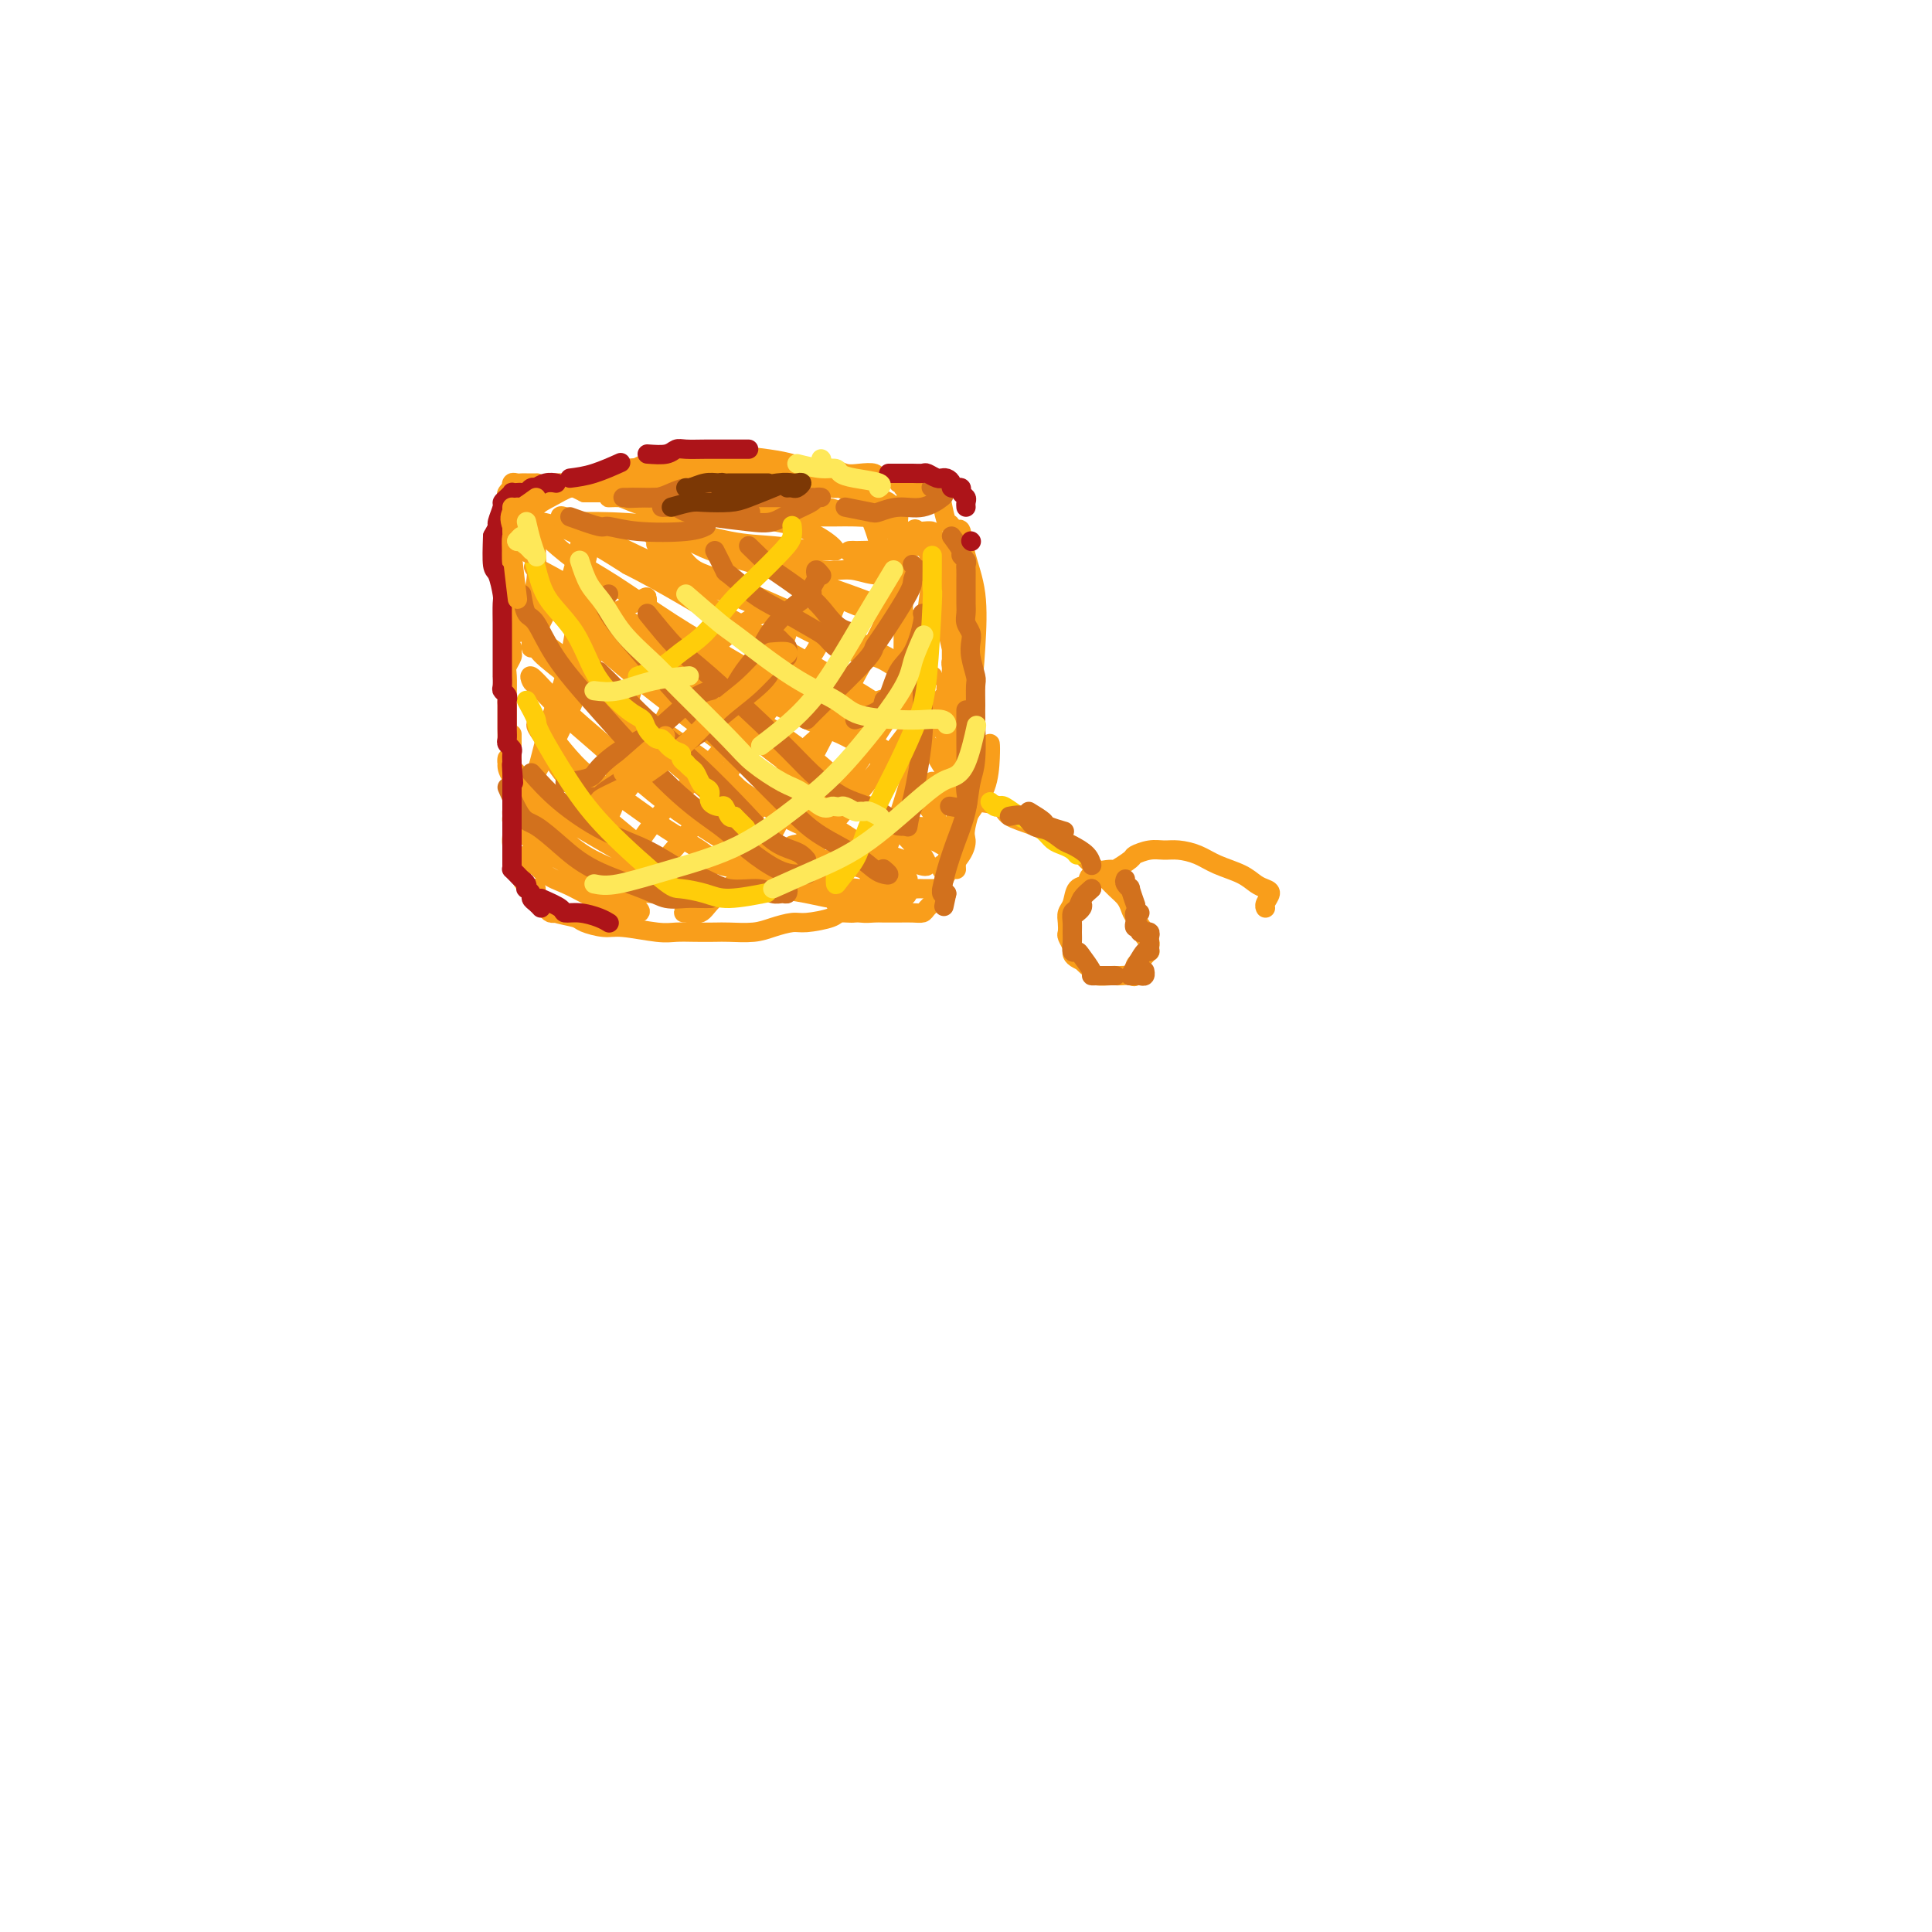 <svg viewBox='0 0 400 400' version='1.1' xmlns='http://www.w3.org/2000/svg' xmlns:xlink='http://www.w3.org/1999/xlink'><g fill='none' stroke='#F99E1B' stroke-width='4' stroke-linecap='round' stroke-linejoin='round'><path d='M106,115c0.001,0.774 0.001,1.548 0,2c-0.001,0.452 -0.004,0.582 0,1c0.004,0.418 0.015,1.124 0,2c-0.015,0.876 -0.057,1.922 0,3c0.057,1.078 0.212,2.187 0,3c-0.212,0.813 -0.790,1.331 -1,2c-0.210,0.669 -0.052,1.489 0,2c0.052,0.511 -0.000,0.715 0,1c0.000,0.285 0.054,0.653 0,1c-0.054,0.347 -0.214,0.674 0,1c0.214,0.326 0.804,0.652 1,1c0.196,0.348 0.000,0.720 0,1c-0.000,0.280 0.196,0.469 0,1c-0.196,0.531 -0.785,1.403 -1,2c-0.215,0.597 -0.058,0.917 0,2c0.058,1.083 0.015,2.928 0,4c-0.015,1.072 -0.004,1.370 0,2c0.004,0.630 0.001,1.593 0,3c-0.001,1.407 -0.000,3.259 0,4c0.000,0.741 0.000,0.370 0,0'/><path d='M106,152c0.000,1.085 0.000,2.169 0,3c-0.000,0.831 -0.000,1.408 0,2c0.000,0.592 0.000,1.198 0,2c-0.000,0.802 -0.001,1.798 0,3c0.001,1.202 0.003,2.610 0,4c-0.003,1.390 -0.011,2.763 0,4c0.011,1.237 0.040,2.337 0,3c-0.040,0.663 -0.148,0.890 0,2c0.148,1.110 0.551,3.105 1,4c0.449,0.895 0.943,0.691 1,1c0.057,0.309 -0.321,1.129 0,2c0.321,0.871 1.343,1.791 2,2c0.657,0.209 0.949,-0.294 1,0c0.051,0.294 -0.140,1.385 0,2c0.140,0.615 0.612,0.753 1,1c0.388,0.247 0.692,0.602 1,1c0.308,0.398 0.621,0.838 1,1c0.379,0.162 0.822,0.046 1,0c0.178,-0.046 0.089,-0.023 0,0'/><path d='M110,185c0.762,0.726 1.525,1.451 2,2c0.475,0.549 0.664,0.920 1,1c0.336,0.080 0.821,-0.132 1,0c0.179,0.132 0.053,0.609 1,1c0.947,0.391 2.967,0.697 4,1c1.033,0.303 1.080,0.603 2,1c0.920,0.397 2.713,0.891 4,1c1.287,0.109 2.067,-0.167 4,0c1.933,0.167 5.019,0.777 7,1c1.981,0.223 2.858,0.061 4,0c1.142,-0.061 2.548,-0.019 4,0c1.452,0.019 2.949,0.015 4,0c1.051,-0.015 1.658,-0.042 3,0c1.342,0.042 3.421,0.152 5,0c1.579,-0.152 2.659,-0.567 4,-1c1.341,-0.433 2.944,-0.886 4,-1c1.056,-0.114 1.566,0.110 3,0c1.434,-0.110 3.791,-0.554 5,-1c1.209,-0.446 1.268,-0.894 2,-1c0.732,-0.106 2.136,0.129 3,0c0.864,-0.129 1.187,-0.622 2,-1c0.813,-0.378 2.117,-0.640 3,-1c0.883,-0.360 1.347,-0.818 2,-1c0.653,-0.182 1.495,-0.087 2,0c0.505,0.087 0.671,0.167 1,0c0.329,-0.167 0.820,-0.581 1,-1c0.180,-0.419 0.048,-0.844 0,-1c-0.048,-0.156 -0.014,-0.045 0,0c0.014,0.045 0.007,0.022 0,0'/><path d='M104,118c0.002,-1.283 0.004,-2.566 0,-4c-0.004,-1.434 -0.015,-3.018 0,-4c0.015,-0.982 0.056,-1.362 0,-2c-0.056,-0.638 -0.207,-1.534 0,-2c0.207,-0.466 0.774,-0.502 1,-1c0.226,-0.498 0.112,-1.458 0,-2c-0.112,-0.542 -0.223,-0.667 0,-1c0.223,-0.333 0.781,-0.874 1,-1c0.219,-0.126 0.099,0.162 0,0c-0.099,-0.162 -0.177,-0.776 0,-1c0.177,-0.224 0.608,-0.060 1,0c0.392,0.060 0.744,0.016 1,0c0.256,-0.016 0.415,-0.004 1,0c0.585,0.004 1.596,0.001 2,0c0.404,-0.001 0.202,-0.001 0,0'/><path d='M137,101c-0.762,0.002 -1.525,0.003 -2,0c-0.475,-0.003 -0.663,-0.012 -1,0c-0.337,0.012 -0.824,0.044 -1,0c-0.176,-0.044 -0.040,-0.166 0,0c0.040,0.166 -0.014,0.618 0,1c0.014,0.382 0.097,0.694 0,1c-0.097,0.306 -0.373,0.608 0,1c0.373,0.392 1.394,0.876 2,1c0.606,0.124 0.798,-0.110 2,0c1.202,0.110 3.414,0.565 5,1c1.586,0.435 2.544,0.848 4,1c1.456,0.152 3.408,0.041 5,0c1.592,-0.041 2.823,-0.011 5,0c2.177,0.011 5.300,0.003 7,0c1.700,-0.003 1.978,-0.000 3,0c1.022,0.000 2.787,-0.003 4,0c1.213,0.003 1.872,0.010 3,0c1.128,-0.010 2.725,-0.039 4,0c1.275,0.039 2.229,0.146 3,0c0.771,-0.146 1.359,-0.546 2,-1c0.641,-0.454 1.333,-0.963 2,-1c0.667,-0.037 1.307,0.397 2,0c0.693,-0.397 1.440,-1.626 2,-2c0.560,-0.374 0.934,0.106 1,0c0.066,-0.106 -0.174,-0.798 0,-1c0.174,-0.202 0.764,0.085 1,0c0.236,-0.085 0.118,-0.543 0,-1'/><path d='M190,101c1.591,-0.863 0.570,-0.021 0,0c-0.570,0.021 -0.689,-0.778 -1,-1c-0.311,-0.222 -0.815,0.132 -1,0c-0.185,-0.132 -0.053,-0.752 0,-1c0.053,-0.248 0.026,-0.124 0,0'/><path d='M124,102c-0.339,0.000 -0.679,0.000 -1,0c-0.321,0.000 -0.625,0.000 -1,0c-0.375,0.000 -0.821,0.000 -1,0c-0.179,0.000 -0.089,0.000 0,0'/><path d='M132,103c0.327,-0.842 0.653,-1.683 1,-2c0.347,-0.317 0.714,-0.109 1,0c0.286,0.109 0.490,0.120 1,0c0.510,-0.120 1.325,-0.371 3,-1c1.675,-0.629 4.209,-1.636 6,-2c1.791,-0.364 2.839,-0.084 4,0c1.161,0.084 2.434,-0.027 4,0c1.566,0.027 3.426,0.193 5,0c1.574,-0.193 2.863,-0.746 4,-1c1.137,-0.254 2.122,-0.208 4,0c1.878,0.208 4.651,0.578 6,1c1.349,0.422 1.276,0.898 2,1c0.724,0.102 2.246,-0.168 3,0c0.754,0.168 0.742,0.776 1,1c0.258,0.224 0.788,0.064 1,0c0.212,-0.064 0.106,-0.032 0,0'/><path d='M131,101c-1.600,-0.000 -3.199,-0.000 -4,0c-0.801,0.000 -0.803,0.001 -1,0c-0.197,-0.001 -0.589,-0.003 -1,0c-0.411,0.003 -0.840,0.009 -1,0c-0.160,-0.009 -0.051,-0.035 0,0c0.051,0.035 0.043,0.131 0,0c-0.043,-0.131 -0.120,-0.487 1,-1c1.120,-0.513 3.436,-1.182 5,-2c1.564,-0.818 2.375,-1.785 4,-2c1.625,-0.215 4.066,0.323 6,0c1.934,-0.323 3.363,-1.508 5,-2c1.637,-0.492 3.481,-0.290 6,0c2.519,0.290 5.714,0.670 8,1c2.286,0.330 3.665,0.611 5,1c1.335,0.389 2.628,0.888 4,1c1.372,0.112 2.825,-0.162 4,0c1.175,0.162 2.072,0.762 3,1c0.928,0.238 1.889,0.115 3,0c1.111,-0.115 2.374,-0.223 3,0c0.626,0.223 0.617,0.777 1,1c0.383,0.223 1.160,0.116 2,0c0.840,-0.116 1.745,-0.241 2,0c0.255,0.241 -0.138,0.849 0,1c0.138,0.151 0.808,-0.156 1,0c0.192,0.156 -0.093,0.774 0,1c0.093,0.226 0.563,0.061 1,0c0.437,-0.061 0.839,-0.017 1,0c0.161,0.017 0.080,0.009 0,0'/><path d='M195,104c0.340,1.706 0.679,3.411 1,4c0.321,0.589 0.622,0.060 1,1c0.378,0.940 0.833,3.349 1,5c0.167,1.651 0.046,2.544 0,4c-0.046,1.456 -0.016,3.475 0,5c0.016,1.525 0.018,2.555 0,4c-0.018,1.445 -0.057,3.305 0,5c0.057,1.695 0.212,3.225 0,4c-0.212,0.775 -0.789,0.795 -1,1c-0.211,0.205 -0.057,0.594 0,1c0.057,0.406 0.016,0.830 0,1c-0.016,0.170 -0.008,0.085 0,0'/><path d='M196,113c1.155,2.294 2.309,4.588 3,6c0.691,1.412 0.917,1.941 1,4c0.083,2.059 0.022,5.649 0,8c-0.022,2.351 -0.006,3.465 0,5c0.006,1.535 0.002,3.491 0,5c-0.002,1.509 -0.001,2.572 0,4c0.001,1.428 0.001,3.222 0,5c-0.001,1.778 -0.004,3.541 0,5c0.004,1.459 0.016,2.614 0,4c-0.016,1.386 -0.061,3.001 0,4c0.061,0.999 0.226,1.381 0,2c-0.226,0.619 -0.844,1.474 -1,2c-0.156,0.526 0.151,0.722 0,1c-0.151,0.278 -0.758,0.637 -1,1c-0.242,0.363 -0.117,0.728 0,1c0.117,0.272 0.228,0.450 0,1c-0.228,0.550 -0.793,1.471 -1,2c-0.207,0.529 -0.055,0.667 0,1c0.055,0.333 0.015,0.862 0,1c-0.015,0.138 -0.004,-0.116 0,0c0.004,0.116 0.002,0.602 0,1c-0.002,0.398 -0.003,0.709 0,1c0.003,0.291 0.011,0.563 0,1c-0.011,0.437 -0.041,1.041 0,1c0.041,-0.041 0.155,-0.726 0,-1c-0.155,-0.274 -0.577,-0.137 -1,0'/><path d='M196,178c-0.845,2.486 -0.959,1.203 -1,1c-0.041,-0.203 -0.011,0.676 0,1c0.011,0.324 0.003,0.093 0,0c-0.003,-0.093 -0.002,-0.046 0,0'/><path d='M202,166c2.014,0.244 4.028,0.489 5,1c0.972,0.511 0.902,1.290 2,2c1.098,0.710 3.364,1.351 5,2c1.636,0.649 2.640,1.304 4,2c1.360,0.696 3.075,1.432 4,2c0.925,0.568 1.060,0.967 2,2c0.940,1.033 2.684,2.698 4,4c1.316,1.302 2.203,2.240 3,3c0.797,0.760 1.505,1.341 2,2c0.495,0.659 0.777,1.395 1,2c0.223,0.605 0.385,1.079 1,2c0.615,0.921 1.681,2.289 2,3c0.319,0.711 -0.110,0.764 0,1c0.110,0.236 0.758,0.655 1,1c0.242,0.345 0.076,0.618 0,1c-0.076,0.382 -0.063,0.875 0,1c0.063,0.125 0.175,-0.117 0,0c-0.175,0.117 -0.637,0.592 -1,1c-0.363,0.408 -0.626,0.750 -1,1c-0.374,0.250 -0.860,0.407 -1,1c-0.140,0.593 0.067,1.623 0,2c-0.067,0.377 -0.407,0.102 -1,0c-0.593,-0.102 -1.440,-0.030 -2,0c-0.560,0.030 -0.832,0.019 -1,0c-0.168,-0.019 -0.230,-0.047 -1,0c-0.770,0.047 -2.248,0.167 -3,0c-0.752,-0.167 -0.779,-0.622 -1,-1c-0.221,-0.378 -0.634,-0.679 -1,-1c-0.366,-0.321 -0.683,-0.660 -1,-1'/><path d='M224,199c-2.171,-0.886 -2.098,-1.602 -2,-2c0.098,-0.398 0.222,-0.477 0,-1c-0.222,-0.523 -0.788,-1.490 -1,-2c-0.212,-0.510 -0.069,-0.564 0,-1c0.069,-0.436 0.065,-1.253 0,-2c-0.065,-0.747 -0.189,-1.422 0,-2c0.189,-0.578 0.693,-1.059 1,-2c0.307,-0.941 0.419,-2.341 1,-3c0.581,-0.659 1.631,-0.576 2,-1c0.369,-0.424 0.058,-1.356 1,-2c0.942,-0.644 3.137,-0.999 4,-1c0.863,-0.001 0.394,0.354 1,0c0.606,-0.354 2.286,-1.416 3,-2c0.714,-0.584 0.463,-0.690 1,-1c0.537,-0.310 1.864,-0.823 3,-1c1.136,-0.177 2.082,-0.017 3,0c0.918,0.017 1.807,-0.108 3,0c1.193,0.108 2.690,0.449 4,1c1.310,0.551 2.433,1.313 4,2c1.567,0.687 3.579,1.301 5,2c1.421,0.699 2.251,1.483 3,2c0.749,0.517 1.416,0.766 2,1c0.584,0.234 1.084,0.455 1,1c-0.084,0.545 -0.753,1.416 -1,2c-0.247,0.584 -0.070,0.881 0,1c0.070,0.119 0.035,0.059 0,0'/><path d='M109,177c1.331,1.510 2.661,3.020 4,4c1.339,0.980 2.685,1.430 4,2c1.315,0.570 2.599,1.260 4,2c1.401,0.740 2.917,1.529 4,2c1.083,0.471 1.731,0.622 3,1c1.269,0.378 3.157,0.982 4,1c0.843,0.018 0.639,-0.550 0,-1c-0.639,-0.450 -1.715,-0.782 -2,-1c-0.285,-0.218 0.219,-0.324 -1,-1c-1.219,-0.676 -4.161,-1.924 -6,-3c-1.839,-1.076 -2.576,-1.980 -4,-3c-1.424,-1.020 -3.534,-2.157 -5,-3c-1.466,-0.843 -2.288,-1.391 -3,-2c-0.712,-0.609 -1.316,-1.278 -2,-2c-0.684,-0.722 -1.450,-1.497 -2,-2c-0.550,-0.503 -0.885,-0.733 -1,-1c-0.115,-0.267 -0.009,-0.570 0,-1c0.009,-0.430 -0.078,-0.986 0,-1c0.078,-0.014 0.319,0.512 1,1c0.681,0.488 1.800,0.936 3,2c1.200,1.064 2.481,2.744 4,4c1.519,1.256 3.276,2.089 5,3c1.724,0.911 3.415,1.899 5,3c1.585,1.101 3.064,2.316 5,3c1.936,0.684 4.329,0.838 6,1c1.671,0.162 2.620,0.332 2,0c-0.620,-0.332 -2.810,-1.166 -5,-2'/><path d='M132,183c-1.318,-0.873 -3.113,-2.054 -5,-3c-1.887,-0.946 -3.865,-1.657 -6,-3c-2.135,-1.343 -4.428,-3.317 -6,-5c-1.572,-1.683 -2.422,-3.075 -4,-5c-1.578,-1.925 -3.885,-4.385 -5,-6c-1.115,-1.615 -1.037,-2.387 -1,-3c0.037,-0.613 0.035,-1.067 0,-1c-0.035,0.067 -0.103,0.653 0,1c0.103,0.347 0.377,0.453 1,1c0.623,0.547 1.595,1.535 3,3c1.405,1.465 3.243,3.405 5,5c1.757,1.595 3.432,2.843 7,5c3.568,2.157 9.028,5.224 12,7c2.972,1.776 3.456,2.262 5,3c1.544,0.738 4.147,1.730 6,2c1.853,0.270 2.954,-0.180 4,0c1.046,0.180 2.037,0.990 2,1c-0.037,0.010 -1.101,-0.780 -2,-1c-0.899,-0.220 -1.633,0.129 -2,0c-0.367,-0.129 -0.368,-0.737 -1,-1c-0.632,-0.263 -1.895,-0.181 -6,-3c-4.105,-2.819 -11.054,-8.540 -15,-12c-3.946,-3.460 -4.891,-4.658 -6,-6c-1.109,-1.342 -2.383,-2.826 -3,-4c-0.617,-1.174 -0.578,-2.036 -1,-3c-0.422,-0.964 -1.306,-2.029 -2,-3c-0.694,-0.971 -1.198,-1.849 -1,-2c0.198,-0.151 1.099,0.424 2,1'/><path d='M113,151c-0.697,-1.313 3.062,3.904 6,7c2.938,3.096 5.056,4.071 8,6c2.944,1.929 6.715,4.811 10,7c3.285,2.189 6.083,3.684 8,5c1.917,1.316 2.952,2.454 4,3c1.048,0.546 2.108,0.500 4,1c1.892,0.500 4.616,1.546 6,2c1.384,0.454 1.426,0.315 1,0c-0.426,-0.315 -1.322,-0.806 -2,-1c-0.678,-0.194 -1.140,-0.092 -2,-1c-0.860,-0.908 -2.120,-2.826 -5,-5c-2.880,-2.174 -7.381,-4.604 -12,-8c-4.619,-3.396 -9.356,-7.760 -13,-11c-3.644,-3.240 -6.194,-5.358 -8,-7c-1.806,-1.642 -2.867,-2.810 -4,-4c-1.133,-1.190 -2.336,-2.404 -3,-3c-0.664,-0.596 -0.787,-0.575 -1,-1c-0.213,-0.425 -0.515,-1.295 0,-1c0.515,0.295 1.849,1.756 3,3c1.151,1.244 2.121,2.269 4,4c1.879,1.731 4.666,4.166 8,7c3.334,2.834 7.213,6.067 12,10c4.787,3.933 10.482,8.565 14,11c3.518,2.435 4.859,2.673 6,3c1.141,0.327 2.082,0.742 3,1c0.918,0.258 1.813,0.358 2,0c0.187,-0.358 -0.334,-1.173 -1,-2c-0.666,-0.827 -1.476,-1.665 -3,-3c-1.524,-1.335 -3.762,-3.168 -6,-5'/><path d='M152,169c-2.926,-3.083 -6.240,-5.790 -10,-9c-3.760,-3.210 -7.967,-6.922 -13,-11c-5.033,-4.078 -10.893,-8.521 -14,-11c-3.107,-2.479 -3.461,-2.992 -4,-4c-0.539,-1.008 -1.264,-2.510 -2,-3c-0.736,-0.490 -1.482,0.032 -2,0c-0.518,-0.032 -0.806,-0.618 -1,-1c-0.194,-0.382 -0.292,-0.560 1,0c1.292,0.560 3.975,1.856 7,4c3.025,2.144 6.394,5.135 13,10c6.606,4.865 16.450,11.605 21,15c4.550,3.395 3.807,3.445 6,5c2.193,1.555 7.323,4.616 10,6c2.677,1.384 2.902,1.093 4,1c1.098,-0.093 3.071,0.014 4,0c0.929,-0.014 0.814,-0.148 1,0c0.186,0.148 0.672,0.577 0,0c-0.672,-0.577 -2.502,-2.161 -5,-4c-2.498,-1.839 -5.663,-3.932 -10,-7c-4.337,-3.068 -9.847,-7.112 -15,-11c-5.153,-3.888 -9.948,-7.621 -14,-11c-4.052,-3.379 -7.362,-6.405 -9,-8c-1.638,-1.595 -1.605,-1.757 -2,-2c-0.395,-0.243 -1.219,-0.565 -2,-1c-0.781,-0.435 -1.519,-0.984 -1,-1c0.519,-0.016 2.294,0.501 3,1c0.706,0.499 0.341,0.982 3,3c2.659,2.018 8.342,5.572 14,9c5.658,3.428 11.293,6.731 16,10c4.707,3.269 8.488,6.506 12,9c3.512,2.494 6.756,4.247 10,6'/><path d='M173,164c9.750,6.264 5.123,2.924 4,2c-1.123,-0.924 1.256,0.568 2,1c0.744,0.432 -0.147,-0.195 -1,-1c-0.853,-0.805 -1.669,-1.789 -4,-4c-2.331,-2.211 -6.178,-5.649 -11,-9c-4.822,-3.351 -10.621,-6.615 -16,-10c-5.379,-3.385 -10.339,-6.891 -15,-10c-4.661,-3.109 -9.021,-5.820 -12,-8c-2.979,-2.180 -4.575,-3.829 -6,-5c-1.425,-1.171 -2.677,-1.863 -3,-2c-0.323,-0.137 0.285,0.282 0,0c-0.285,-0.282 -1.461,-1.265 1,0c2.461,1.265 8.561,4.777 14,8c5.439,3.223 10.217,6.156 15,9c4.783,2.844 9.572,5.599 14,8c4.428,2.401 8.497,4.449 12,6c3.503,1.551 6.440,2.606 9,4c2.560,1.394 4.741,3.126 6,4c1.259,0.874 1.595,0.890 2,1c0.405,0.110 0.880,0.315 1,0c0.120,-0.315 -0.114,-1.151 -1,-2c-0.886,-0.849 -2.422,-1.712 -8,-5c-5.578,-3.288 -15.196,-8.999 -22,-13c-6.804,-4.001 -10.792,-6.290 -15,-9c-4.208,-2.710 -8.635,-5.841 -12,-8c-3.365,-2.159 -5.669,-3.347 -8,-5c-2.331,-1.653 -4.688,-3.772 -6,-5c-1.312,-1.228 -1.578,-1.566 -2,-2c-0.422,-0.434 -0.998,-0.963 0,-1c0.998,-0.037 3.571,0.418 7,2c3.429,1.582 7.715,4.291 12,7'/><path d='M130,117c7.052,3.557 15.182,8.449 21,12c5.818,3.551 9.325,5.762 13,8c3.675,2.238 7.519,4.505 10,6c2.481,1.495 3.600,2.219 5,3c1.400,0.781 3.081,1.619 4,2c0.919,0.381 1.078,0.305 1,0c-0.078,-0.305 -0.391,-0.839 -2,-2c-1.609,-1.161 -4.514,-2.949 -8,-5c-3.486,-2.051 -7.552,-4.365 -14,-8c-6.448,-3.635 -15.277,-8.589 -21,-12c-5.723,-3.411 -8.339,-5.278 -11,-7c-2.661,-1.722 -5.368,-3.299 -7,-4c-1.632,-0.701 -2.188,-0.525 -3,-1c-0.812,-0.475 -1.878,-1.601 -2,-2c-0.122,-0.399 0.700,-0.070 1,0c0.300,0.070 0.077,-0.118 2,1c1.923,1.118 5.991,3.542 11,6c5.009,2.458 10.958,4.951 16,7c5.042,2.049 9.176,3.653 14,6c4.824,2.347 10.338,5.438 14,7c3.662,1.562 5.472,1.595 7,2c1.528,0.405 2.772,1.180 4,2c1.228,0.820 2.439,1.683 4,2c1.561,0.317 3.472,0.087 4,0c0.528,-0.087 -0.328,-0.029 -1,0c-0.672,0.029 -1.159,0.031 -3,-1c-1.841,-1.031 -5.035,-3.094 -11,-6c-5.965,-2.906 -14.702,-6.655 -20,-9c-5.298,-2.345 -7.157,-3.285 -9,-4c-1.843,-0.715 -3.669,-1.204 -5,-2c-1.331,-0.796 -2.165,-1.898 -3,-3'/><path d='M141,115c-8.708,-4.078 -4.478,-1.772 -4,-2c0.478,-0.228 -2.798,-2.991 -4,-4c-1.202,-1.009 -0.332,-0.265 0,0c0.332,0.265 0.126,0.049 1,0c0.874,-0.049 2.828,0.067 5,1c2.172,0.933 4.562,2.683 8,4c3.438,1.317 7.924,2.202 13,4c5.076,1.798 10.743,4.511 14,6c3.257,1.489 4.104,1.755 5,2c0.896,0.245 1.841,0.470 4,1c2.159,0.530 5.532,1.363 7,2c1.468,0.637 1.032,1.076 1,1c-0.032,-0.076 0.339,-0.667 0,-1c-0.339,-0.333 -1.389,-0.409 -3,-1c-1.611,-0.591 -3.784,-1.699 -7,-3c-3.216,-1.301 -7.477,-2.797 -11,-4c-3.523,-1.203 -6.309,-2.112 -8,-3c-1.691,-0.888 -2.289,-1.753 -3,-2c-0.711,-0.247 -1.536,0.124 -2,0c-0.464,-0.124 -0.568,-0.742 0,-1c0.568,-0.258 1.808,-0.156 3,0c1.192,0.156 2.334,0.367 4,1c1.666,0.633 3.854,1.687 6,2c2.146,0.313 4.249,-0.117 6,0c1.751,0.117 3.149,0.779 5,1c1.851,0.221 4.154,-0.000 5,0c0.846,0.000 0.235,0.221 0,0c-0.235,-0.221 -0.094,-0.884 0,-1c0.094,-0.116 0.141,0.315 -1,0c-1.141,-0.315 -3.469,-1.376 -5,-2c-1.531,-0.624 -2.266,-0.812 -3,-1'/><path d='M177,115c-1.675,-0.845 -1.361,-0.957 -1,-1c0.361,-0.043 0.771,-0.015 1,0c0.229,0.015 0.277,0.018 1,0c0.723,-0.018 2.120,-0.056 3,0c0.880,0.056 1.241,0.207 2,0c0.759,-0.207 1.914,-0.773 3,-1c1.086,-0.227 2.103,-0.116 3,0c0.897,0.116 1.674,0.238 2,0c0.326,-0.238 0.202,-0.834 0,-1c-0.202,-0.166 -0.481,0.099 -1,0c-0.519,-0.099 -1.279,-0.562 -2,-1c-0.721,-0.438 -1.403,-0.849 -2,-1c-0.597,-0.151 -1.109,-0.040 -1,0c0.109,0.040 0.840,0.011 1,0c0.160,-0.011 -0.251,-0.004 0,0c0.251,0.004 1.163,0.004 2,0c0.837,-0.004 1.597,-0.013 2,0c0.403,0.013 0.448,0.049 1,0c0.552,-0.049 1.612,-0.182 2,0c0.388,0.182 0.105,0.679 0,1c-0.105,0.321 -0.032,0.466 0,1c0.032,0.534 0.022,1.458 0,2c-0.022,0.542 -0.058,0.702 0,1c0.058,0.298 0.208,0.734 0,3c-0.208,2.266 -0.774,6.362 -1,8c-0.226,1.638 -0.113,0.819 0,0'/><path d='M151,175c1.384,1.632 2.768,3.264 4,4c1.232,0.736 2.312,0.575 4,1c1.688,0.425 3.984,1.435 6,2c2.016,0.565 3.751,0.684 6,1c2.249,0.316 5.011,0.828 7,1c1.989,0.172 3.205,0.004 4,0c0.795,-0.004 1.169,0.156 1,0c-0.169,-0.156 -0.880,-0.630 -1,-1c-0.120,-0.370 0.352,-0.638 0,-1c-0.352,-0.362 -1.529,-0.818 -2,-1c-0.471,-0.182 -0.235,-0.091 0,0'/><path d='M164,175c0.655,-0.208 1.310,-0.416 2,0c0.690,0.416 1.416,1.456 2,2c0.584,0.544 1.028,0.592 3,1c1.972,0.408 5.473,1.178 8,2c2.527,0.822 4.081,1.697 5,2c0.919,0.303 1.202,0.034 2,0c0.798,-0.034 2.112,0.168 2,0c-0.112,-0.168 -1.649,-0.707 -2,-1c-0.351,-0.293 0.484,-0.341 0,-1c-0.484,-0.659 -2.287,-1.929 -4,-3c-1.713,-1.071 -3.335,-1.944 -5,-3c-1.665,-1.056 -3.373,-2.296 -5,-3c-1.627,-0.704 -3.171,-0.872 -4,-1c-0.829,-0.128 -0.941,-0.214 -1,0c-0.059,0.214 -0.066,0.730 1,1c1.066,0.270 3.205,0.295 5,1c1.795,0.705 3.248,2.090 5,3c1.752,0.910 3.804,1.344 6,2c2.196,0.656 4.537,1.534 6,2c1.463,0.466 2.048,0.520 2,0c-0.048,-0.520 -0.728,-1.615 -1,-2c-0.272,-0.385 -0.135,-0.062 -1,-1c-0.865,-0.938 -2.733,-3.137 -5,-5c-2.267,-1.863 -4.933,-3.389 -6,-4c-1.067,-0.611 -0.533,-0.305 0,0'/><path d='M169,161c1.830,1.045 3.660,2.090 5,3c1.340,0.910 2.190,1.683 3,2c0.810,0.317 1.579,0.176 3,1c1.421,0.824 3.495,2.611 6,4c2.505,1.389 5.441,2.378 7,3c1.559,0.622 1.741,0.877 2,1c0.259,0.123 0.595,0.116 1,0c0.405,-0.116 0.878,-0.339 0,-2c-0.878,-1.661 -3.108,-4.760 -4,-6c-0.892,-1.240 -0.446,-0.620 0,0'/><path d='M174,150c2.422,1.024 4.844,2.047 6,3c1.156,0.953 1.046,1.835 2,3c0.954,1.165 2.973,2.615 5,4c2.027,1.385 4.063,2.707 6,4c1.937,1.293 3.775,2.557 5,3c1.225,0.443 1.838,0.065 2,0c0.162,-0.065 -0.125,0.181 0,0c0.125,-0.181 0.662,-0.791 0,-2c-0.662,-1.209 -2.524,-3.018 -4,-5c-1.476,-1.982 -2.564,-4.138 -3,-5c-0.436,-0.862 -0.218,-0.431 0,0'/><path d='M188,145c2.340,1.260 4.679,2.520 6,4c1.321,1.480 1.622,3.180 2,4c0.378,0.820 0.833,0.759 1,1c0.167,0.241 0.048,0.783 0,1c-0.048,0.217 -0.024,0.108 0,0'/><path d='M187,120c-1.170,2.202 -2.340,4.405 -3,6c-0.660,1.595 -0.810,2.583 -2,5c-1.190,2.417 -3.420,6.263 -7,13c-3.580,6.737 -8.511,16.365 -12,23c-3.489,6.635 -5.536,10.276 -8,13c-2.464,2.724 -5.346,4.530 -7,6c-1.654,1.470 -2.081,2.605 -3,3c-0.919,0.395 -2.332,0.050 -3,0c-0.668,-0.050 -0.592,0.193 0,-1c0.592,-1.193 1.700,-3.824 4,-7c2.300,-3.176 5.792,-6.899 9,-11c3.208,-4.101 6.133,-8.581 9,-12c2.867,-3.419 5.675,-5.779 9,-8c3.325,-2.221 7.165,-4.305 9,-5c1.835,-0.695 1.663,-0.003 2,0c0.337,0.003 1.183,-0.685 2,-1c0.817,-0.315 1.604,-0.259 2,0c0.396,0.259 0.401,0.721 0,1c-0.401,0.279 -1.206,0.374 -2,1c-0.794,0.626 -1.575,1.783 -3,4c-1.425,2.217 -3.494,5.495 -6,9c-2.506,3.505 -5.447,7.236 -8,11c-2.553,3.764 -4.716,7.561 -6,10c-1.284,2.439 -1.689,3.520 -2,4c-0.311,0.480 -0.527,0.359 0,0c0.527,-0.359 1.796,-0.957 2,-1c0.204,-0.043 -0.658,0.469 2,-3c2.658,-3.469 8.836,-10.920 13,-16c4.164,-5.080 6.313,-7.791 8,-10c1.687,-2.209 2.910,-3.917 4,-5c1.090,-1.083 2.045,-1.542 3,-2'/><path d='M193,147c5.553,-6.573 3.435,-4.506 3,-4c-0.435,0.506 0.814,-0.548 1,-1c0.186,-0.452 -0.691,-0.302 -1,0c-0.309,0.302 -0.050,0.754 0,1c0.050,0.246 -0.109,0.284 -1,2c-0.891,1.716 -2.515,5.109 -4,9c-1.485,3.891 -2.832,8.280 -4,12c-1.168,3.720 -2.159,6.773 -3,9c-0.841,2.227 -1.534,3.630 -2,5c-0.466,1.370 -0.706,2.709 0,3c0.706,0.291 2.357,-0.464 4,-2c1.643,-1.536 3.277,-3.853 5,-7c1.723,-3.147 3.534,-7.124 5,-10c1.466,-2.876 2.588,-4.651 4,-6c1.412,-1.349 3.115,-2.272 4,-3c0.885,-0.728 0.953,-1.259 1,-1c0.047,0.259 0.074,1.309 0,3c-0.074,1.691 -0.249,4.022 -1,6c-0.751,1.978 -2.078,3.602 -3,5c-0.922,1.398 -1.441,2.569 -4,3c-2.559,0.431 -7.160,0.123 -9,0c-1.840,-0.123 -0.920,-0.062 0,0'/><path d='M174,123c-0.578,1.428 -1.155,2.857 -2,5c-0.845,2.143 -1.957,5.001 -4,8c-2.043,2.999 -5.017,6.139 -8,10c-2.983,3.861 -5.977,8.441 -8,12c-2.023,3.559 -3.077,6.096 -6,10c-2.923,3.904 -7.716,9.175 -10,12c-2.284,2.825 -2.061,3.203 -3,4c-0.939,0.797 -3.041,2.013 -4,3c-0.959,0.987 -0.776,1.746 -1,2c-0.224,0.254 -0.856,0.004 -1,-1c-0.144,-1.004 0.198,-2.763 1,-5c0.802,-2.237 2.063,-4.952 4,-8c1.937,-3.048 4.551,-6.428 7,-9c2.449,-2.572 4.735,-4.337 8,-8c3.265,-3.663 7.511,-9.223 10,-13c2.489,-3.777 3.223,-5.770 4,-8c0.777,-2.230 1.598,-4.698 2,-6c0.402,-1.302 0.385,-1.439 0,-2c-0.385,-0.561 -1.137,-1.546 -2,-2c-0.863,-0.454 -1.839,-0.376 -3,0c-1.161,0.376 -2.509,1.050 -4,2c-1.491,0.950 -3.124,2.176 -5,4c-1.876,1.824 -3.994,4.245 -6,7c-2.006,2.755 -3.900,5.842 -6,10c-2.100,4.158 -4.407,9.387 -6,12c-1.593,2.613 -2.474,2.612 -3,3c-0.526,0.388 -0.698,1.166 -1,2c-0.302,0.834 -0.735,1.725 -1,2c-0.265,0.275 -0.361,-0.064 0,-2c0.361,-1.936 1.181,-5.468 2,-9'/><path d='M128,158c0.597,-3.957 1.088,-8.349 2,-12c0.912,-3.651 2.244,-6.559 3,-9c0.756,-2.441 0.936,-4.413 1,-6c0.064,-1.587 0.012,-2.789 0,-4c-0.012,-1.211 0.016,-2.433 0,-3c-0.016,-0.567 -0.076,-0.481 -1,0c-0.924,0.481 -2.714,1.358 -4,2c-1.286,0.642 -2.070,1.050 -4,5c-1.930,3.950 -5.006,11.441 -7,16c-1.994,4.559 -2.907,6.186 -4,8c-1.093,1.814 -2.366,3.816 -3,5c-0.634,1.184 -0.630,1.550 -1,2c-0.370,0.450 -1.113,0.985 -1,1c0.113,0.015 1.081,-0.488 2,-3c0.919,-2.512 1.788,-7.031 3,-11c1.212,-3.969 2.768,-7.387 4,-13c1.232,-5.613 2.142,-13.422 3,-18c0.858,-4.578 1.665,-5.926 2,-7c0.335,-1.074 0.199,-1.876 0,-2c-0.199,-0.124 -0.462,0.430 -1,1c-0.538,0.570 -1.352,1.157 -2,3c-0.648,1.843 -1.130,4.941 -2,7c-0.870,2.059 -2.128,3.080 -3,4c-0.872,0.920 -1.358,1.738 -2,3c-0.642,1.262 -1.441,2.968 -2,4c-0.559,1.032 -0.878,1.391 -1,2c-0.122,0.609 -0.046,1.470 0,1c0.046,-0.470 0.064,-2.270 0,-4c-0.064,-1.730 -0.210,-3.389 0,-5c0.210,-1.611 0.774,-3.175 1,-5c0.226,-1.825 0.113,-3.913 0,-6'/><path d='M111,114c0.202,-3.425 0.207,-1.989 0,-2c-0.207,-0.011 -0.627,-1.471 -1,-2c-0.373,-0.529 -0.700,-0.129 -1,0c-0.300,0.129 -0.572,-0.014 -1,0c-0.428,0.014 -1.011,0.184 -1,0c0.011,-0.184 0.615,-0.722 1,-1c0.385,-0.278 0.552,-0.295 1,-1c0.448,-0.705 1.178,-2.098 2,-3c0.822,-0.902 1.737,-1.314 3,-2c1.263,-0.686 2.875,-1.648 4,-2c1.125,-0.352 1.765,-0.095 2,0c0.235,0.095 0.067,0.027 0,0c-0.067,-0.027 -0.034,-0.014 0,0'/><path d='M115,100c1.825,-0.038 3.649,-0.077 5,0c1.351,0.077 2.228,0.268 4,1c1.772,0.732 4.439,2.005 7,3c2.561,0.995 5.018,1.713 6,2c0.982,0.287 0.491,0.144 0,0'/><path d='M121,102c-0.846,-0.413 -1.691,-0.827 -2,-1c-0.309,-0.173 -0.080,-0.106 1,0c1.080,0.106 3.011,0.249 4,0c0.989,-0.249 1.035,-0.891 2,-1c0.965,-0.109 2.848,0.314 6,0c3.152,-0.314 7.574,-1.366 10,-2c2.426,-0.634 2.856,-0.850 4,-1c1.144,-0.150 3.000,-0.233 5,0c2.000,0.233 4.143,0.781 5,1c0.857,0.219 0.429,0.110 0,0'/><path d='M111,102c1.454,-0.467 2.907,-0.934 4,-1c1.093,-0.066 1.825,0.269 3,0c1.175,-0.269 2.793,-1.141 5,-2c2.207,-0.859 5.004,-1.706 7,-2c1.996,-0.294 3.190,-0.037 5,0c1.810,0.037 4.236,-0.148 6,0c1.764,0.148 2.866,0.628 5,1c2.134,0.372 5.299,0.636 7,1c1.701,0.364 1.938,0.829 3,1c1.062,0.171 2.950,0.050 4,0c1.050,-0.050 1.264,-0.027 2,0c0.736,0.027 1.995,0.060 3,0c1.005,-0.060 1.758,-0.213 3,0c1.242,0.213 2.974,0.792 4,1c1.026,0.208 1.345,0.045 2,0c0.655,-0.045 1.646,0.029 2,0c0.354,-0.029 0.069,-0.161 1,0c0.931,0.161 3.076,0.615 4,1c0.924,0.385 0.626,0.702 1,1c0.374,0.298 1.421,0.576 2,1c0.579,0.424 0.691,0.995 1,1c0.309,0.005 0.815,-0.556 1,0c0.185,0.556 0.050,2.229 0,3c-0.050,0.771 -0.013,0.640 0,1c0.013,0.360 0.004,1.212 0,2c-0.004,0.788 -0.001,1.511 0,2c0.001,0.489 0.001,0.745 0,1'/><path d='M186,114c0.369,1.774 0.292,1.208 0,1c-0.292,-0.208 -0.798,-0.060 -1,0c-0.202,0.060 -0.101,0.030 0,0'/><path d='M146,109c-0.706,-0.002 -1.413,-0.004 -4,0c-2.587,0.004 -7.056,0.015 -11,0c-3.944,-0.015 -7.363,-0.057 -9,0c-1.637,0.057 -1.492,0.212 -2,0c-0.508,-0.212 -1.671,-0.792 -2,-1c-0.329,-0.208 0.175,-0.043 1,0c0.825,0.043 1.972,-0.037 5,0c3.028,0.037 7.938,0.192 13,1c5.062,0.808 10.275,2.270 14,3c3.725,0.730 5.962,0.727 9,1c3.038,0.273 6.878,0.823 9,1c2.122,0.177 2.527,-0.019 3,0c0.473,0.019 1.013,0.253 1,0c-0.013,-0.253 -0.578,-0.992 -2,-2c-1.422,-1.008 -3.700,-2.284 -6,-3c-2.300,-0.716 -4.620,-0.871 -10,-2c-5.380,-1.129 -13.819,-3.230 -18,-4c-4.181,-0.770 -4.103,-0.207 -5,0c-0.897,0.207 -2.770,0.058 -4,0c-1.230,-0.058 -1.818,-0.026 -2,0c-0.182,0.026 0.042,0.046 1,0c0.958,-0.046 2.651,-0.157 6,0c3.349,0.157 8.356,0.582 13,1c4.644,0.418 8.926,0.830 12,1c3.074,0.170 4.941,0.098 7,0c2.059,-0.098 4.312,-0.222 6,0c1.688,0.222 2.811,0.789 3,1c0.189,0.211 -0.558,0.067 -1,0c-0.442,-0.067 -0.581,-0.056 -2,0c-1.419,0.056 -4.120,0.159 -7,0c-2.880,-0.159 -5.940,-0.579 -9,-1'/><path d='M155,105c-4.087,-0.219 -4.803,-0.265 -6,-1c-1.197,-0.735 -2.874,-2.157 -4,-3c-1.126,-0.843 -1.701,-1.106 -2,-2c-0.299,-0.894 -0.320,-2.420 1,-3c1.320,-0.580 3.982,-0.215 7,0c3.018,0.215 6.391,0.279 10,1c3.609,0.721 7.453,2.099 10,3c2.547,0.901 3.797,1.326 5,2c1.203,0.674 2.360,1.596 4,3c1.640,1.404 3.764,3.291 5,4c1.236,0.709 1.586,0.239 1,0c-0.586,-0.239 -2.107,-0.249 -3,-1c-0.893,-0.751 -1.158,-2.245 -2,-3c-0.842,-0.755 -2.260,-0.772 -3,-1c-0.740,-0.228 -0.802,-0.667 -1,-1c-0.198,-0.333 -0.533,-0.560 0,0c0.533,0.560 1.933,1.907 3,4c1.067,2.093 1.800,4.932 3,9c1.200,4.068 2.868,9.364 4,14c1.132,4.636 1.729,8.612 2,12c0.271,3.388 0.216,6.188 0,7c-0.216,0.812 -0.595,-0.364 -1,-1c-0.405,-0.636 -0.838,-0.733 -1,-3c-0.162,-2.267 -0.054,-6.705 0,-11c0.054,-4.295 0.055,-8.446 0,-11c-0.055,-2.554 -0.167,-3.510 0,-5c0.167,-1.490 0.612,-3.513 1,-5c0.388,-1.487 0.720,-2.439 1,-3c0.280,-0.561 0.509,-0.732 1,0c0.491,0.732 1.246,2.366 2,4'/><path d='M192,114c1.248,3.739 2.866,11.087 4,16c1.134,4.913 1.782,7.391 2,10c0.218,2.609 0.006,5.348 0,7c-0.006,1.652 0.195,2.218 0,3c-0.195,0.782 -0.784,1.782 -1,1c-0.216,-0.782 -0.058,-3.346 0,-6c0.058,-2.654 0.015,-5.397 0,-9c-0.015,-3.603 -0.001,-8.064 0,-11c0.001,-2.936 -0.011,-4.345 0,-6c0.011,-1.655 0.043,-3.555 0,-5c-0.043,-1.445 -0.162,-2.436 0,-3c0.162,-0.564 0.604,-0.701 1,-1c0.396,-0.299 0.745,-0.761 1,0c0.255,0.761 0.418,2.743 1,5c0.582,2.257 1.585,4.788 2,8c0.415,3.212 0.241,7.106 0,11c-0.241,3.894 -0.551,7.789 -1,11c-0.449,3.211 -1.038,5.738 -2,8c-0.962,2.262 -2.296,4.259 -3,6c-0.704,1.741 -0.777,3.226 -1,4c-0.223,0.774 -0.596,0.836 -1,1c-0.404,0.164 -0.840,0.429 -1,0c-0.160,-0.429 -0.046,-1.551 0,-2c0.046,-0.449 0.023,-0.224 0,0'/><path d='M151,184c1.301,0.022 2.603,0.045 4,0c1.397,-0.045 2.890,-0.156 5,0c2.110,0.156 4.837,0.580 7,1c2.163,0.420 3.763,0.837 5,1c1.237,0.163 2.112,0.072 3,0c0.888,-0.072 1.790,-0.124 3,0c1.210,0.124 2.729,0.426 4,0c1.271,-0.426 2.295,-1.578 3,-2c0.705,-0.422 1.093,-0.113 2,0c0.907,0.113 2.334,0.030 3,0c0.666,-0.030 0.570,-0.008 1,0c0.430,0.008 1.385,0.002 2,0c0.615,-0.002 0.890,-0.001 1,0c0.110,0.001 0.055,0.000 0,0'/><path d='M173,186c0.004,0.445 0.007,0.890 0,1c-0.007,0.110 -0.025,-0.114 0,0c0.025,0.114 0.092,0.567 1,1c0.908,0.433 2.655,0.848 4,1c1.345,0.152 2.287,0.041 3,0c0.713,-0.041 1.198,-0.013 2,0c0.802,0.013 1.920,0.012 3,0c1.080,-0.012 2.121,-0.033 3,0c0.879,0.033 1.596,0.120 2,0c0.404,-0.120 0.497,-0.447 1,-1c0.503,-0.553 1.417,-1.331 2,-2c0.583,-0.669 0.834,-1.227 1,-2c0.166,-0.773 0.248,-1.760 1,-3c0.752,-1.240 2.174,-2.733 3,-4c0.826,-1.267 1.056,-2.309 1,-3c-0.056,-0.691 -0.400,-1.032 0,-3c0.400,-1.968 1.543,-5.562 2,-7c0.457,-1.438 0.229,-0.719 0,0'/><path d='M198,180c-0.083,-1.760 -0.166,-3.520 0,-5c0.166,-1.480 0.580,-2.679 1,-5c0.420,-2.321 0.845,-5.765 1,-9c0.155,-3.235 0.042,-6.261 0,-9c-0.042,-2.739 -0.011,-5.190 0,-7c0.011,-1.810 0.003,-2.979 0,-4c-0.003,-1.021 -0.001,-1.895 0,-2c0.001,-0.105 0.000,0.560 0,1c-0.000,0.440 -0.000,0.657 0,1c0.000,0.343 0.000,0.812 0,1c-0.000,0.188 -0.000,0.094 0,0'/></g>
<g fill='none' stroke='#D2711D' stroke-width='4' stroke-linecap='round' stroke-linejoin='round'><path d='M105,163c1.042,2.398 2.085,4.795 3,6c0.915,1.205 1.703,1.216 3,2c1.297,0.784 3.102,2.340 5,4c1.898,1.660 3.887,3.426 7,5c3.113,1.574 7.349,2.958 10,4c2.651,1.042 3.716,1.743 5,2c1.284,0.257 2.788,0.069 4,0c1.212,-0.069 2.134,-0.019 3,0c0.866,0.019 1.676,0.005 2,0c0.324,-0.005 0.162,-0.003 0,0'/><path d='M110,160c1.742,1.948 3.483,3.897 6,6c2.517,2.103 5.808,4.361 9,6c3.192,1.639 6.283,2.659 9,4c2.717,1.341 5.059,3.004 7,4c1.941,0.996 3.479,1.324 5,2c1.521,0.676 3.024,1.699 5,2c1.976,0.301 4.425,-0.119 6,0c1.575,0.119 2.275,0.778 3,1c0.725,0.222 1.476,0.007 2,0c0.524,-0.007 0.821,0.194 1,0c0.179,-0.194 0.241,-0.783 0,-1c-0.241,-0.217 -0.783,-0.062 -1,0c-0.217,0.062 -0.108,0.031 0,0'/><path d='M138,105c-0.485,-0.006 -0.969,-0.013 -1,0c-0.031,0.013 0.392,0.045 1,0c0.608,-0.045 1.401,-0.168 2,0c0.599,0.168 1.005,0.628 2,1c0.995,0.372 2.579,0.657 5,1c2.421,0.343 5.681,0.743 8,1c2.319,0.257 3.699,0.370 5,0c1.301,-0.370 2.525,-1.223 4,-2c1.475,-0.777 3.203,-1.476 4,-2c0.797,-0.524 0.664,-0.872 1,-1c0.336,-0.128 1.140,-0.037 1,0c-0.140,0.037 -1.224,0.020 -2,0c-0.776,-0.020 -1.244,-0.044 -2,0c-0.756,0.044 -1.801,0.156 -3,0c-1.199,-0.156 -2.551,-0.578 -4,-1c-1.449,-0.422 -2.996,-0.842 -5,-1c-2.004,-0.158 -4.465,-0.053 -6,0c-1.535,0.053 -2.144,0.053 -3,0c-0.856,-0.053 -1.958,-0.158 -3,0c-1.042,0.158 -2.025,0.578 -3,1c-0.975,0.422 -1.941,0.845 -3,1c-1.059,0.155 -2.212,0.042 -3,0c-0.788,-0.042 -1.212,-0.011 -2,0c-0.788,0.011 -1.939,0.003 -2,0c-0.061,-0.003 0.970,-0.002 2,0'/><path d='M131,103c-2.959,0.309 1.145,0.083 4,0c2.855,-0.083 4.461,-0.022 6,0c1.539,0.022 3.009,0.006 6,0c2.991,-0.006 7.501,-0.002 10,0c2.499,0.002 2.987,0.000 4,0c1.013,-0.000 2.550,-0.000 3,0c0.450,0.000 -0.189,0.000 0,0c0.189,-0.000 1.205,-0.000 0,0c-1.205,0.000 -4.630,0.000 -6,0c-1.370,-0.000 -0.685,-0.000 0,0'/><path d='M118,107c2.419,0.874 4.838,1.747 6,2c1.162,0.253 1.068,-0.115 2,0c0.932,0.115 2.889,0.711 6,1c3.111,0.289 7.376,0.270 10,0c2.624,-0.270 3.607,-0.791 4,-1c0.393,-0.209 0.197,-0.104 0,0'/><path d='M175,105c1.976,0.388 3.952,0.777 5,1c1.048,0.223 1.169,0.281 2,0c0.831,-0.281 2.373,-0.902 4,-1c1.627,-0.098 3.339,0.327 5,0c1.661,-0.327 3.270,-1.407 4,-2c0.730,-0.593 0.581,-0.698 0,-1c-0.581,-0.302 -1.595,-0.801 -2,-1c-0.405,-0.199 -0.203,-0.100 0,0'/><path d='M126,123c-0.780,0.715 -1.560,1.429 0,4c1.560,2.571 5.460,6.998 9,11c3.540,4.002 6.719,7.578 10,11c3.281,3.422 6.665,6.689 10,10c3.335,3.311 6.623,6.666 9,9c2.377,2.334 3.843,3.646 6,5c2.157,1.354 5.005,2.752 7,4c1.995,1.248 3.137,2.348 4,3c0.863,0.652 1.448,0.855 2,1c0.552,0.145 1.072,0.231 1,0c-0.072,-0.231 -0.735,-0.780 -1,-1c-0.265,-0.220 -0.133,-0.110 0,0'/><path d='M134,127c2.120,2.624 4.241,5.249 6,7c1.759,1.751 3.158,2.629 7,6c3.842,3.371 10.128,9.235 14,13c3.872,3.765 5.330,5.432 7,7c1.670,1.568 3.552,3.037 5,4c1.448,0.963 2.461,1.421 4,2c1.539,0.579 3.603,1.279 5,2c1.397,0.721 2.127,1.461 3,2c0.873,0.539 1.889,0.876 2,1c0.111,0.124 -0.683,0.035 -1,0c-0.317,-0.035 -0.159,-0.018 0,0'/><path d='M167,149c0.839,-0.867 1.679,-1.735 4,-4c2.321,-2.265 6.124,-5.929 8,-8c1.876,-2.071 1.827,-2.549 2,-3c0.173,-0.451 0.569,-0.876 2,-3c1.431,-2.124 3.896,-5.946 5,-8c1.104,-2.054 0.845,-2.340 1,-3c0.155,-0.660 0.722,-1.692 1,-2c0.278,-0.308 0.267,0.109 0,0c-0.267,-0.109 -0.791,-0.746 -1,-1c-0.209,-0.254 -0.105,-0.127 0,0'/><path d='M177,149c2.019,-0.614 4.039,-1.228 5,-2c0.961,-0.772 0.864,-1.702 1,-2c0.136,-0.298 0.506,0.036 1,-1c0.494,-1.036 1.113,-3.440 2,-5c0.887,-1.560 2.042,-2.274 3,-4c0.958,-1.726 1.720,-4.465 2,-6c0.280,-1.535 0.080,-1.867 0,-2c-0.080,-0.133 -0.040,-0.066 0,0'/><path d='M148,114c0.857,1.682 1.714,3.364 2,4c0.286,0.636 0.002,0.225 1,1c0.998,0.775 3.279,2.737 5,4c1.721,1.263 2.883,1.828 5,3c2.117,1.172 5.191,2.951 7,4c1.809,1.049 2.355,1.367 3,2c0.645,0.633 1.389,1.582 2,2c0.611,0.418 1.087,0.305 1,0c-0.087,-0.305 -0.739,-0.801 -1,-1c-0.261,-0.199 -0.130,-0.099 0,0'/><path d='M155,113c1.762,1.703 3.524,3.405 4,4c0.476,0.595 -0.334,0.082 1,1c1.334,0.918 4.813,3.265 7,5c2.187,1.735 3.083,2.857 4,4c0.917,1.143 1.854,2.306 3,3c1.146,0.694 2.501,0.918 3,1c0.499,0.082 0.143,0.024 0,0c-0.143,-0.024 -0.071,-0.012 0,0'/><path d='M191,134c-0.004,1.968 -0.008,3.935 0,5c0.008,1.065 0.026,1.226 0,2c-0.026,0.774 -0.098,2.160 0,4c0.098,1.840 0.366,4.132 0,8c-0.366,3.868 -1.364,9.312 -2,12c-0.636,2.688 -0.909,2.622 -1,3c-0.091,0.378 0.001,1.201 0,2c-0.001,0.799 -0.093,1.575 0,1c0.093,-0.575 0.371,-2.501 1,-4c0.629,-1.499 1.608,-2.571 2,-3c0.392,-0.429 0.196,-0.214 0,0'/><path d='M200,147c0.002,2.004 0.003,4.009 0,5c-0.003,0.991 -0.012,0.970 0,2c0.012,1.030 0.045,3.113 0,5c-0.045,1.887 -0.167,3.578 0,5c0.167,1.422 0.622,2.575 0,3c-0.622,0.425 -2.321,0.121 -3,0c-0.679,-0.121 -0.340,-0.061 0,0'/><path d='M108,123c0.272,1.618 0.544,3.236 1,4c0.456,0.764 1.097,0.675 2,2c0.903,1.325 2.070,4.065 4,7c1.930,2.935 4.624,6.065 9,11c4.376,4.935 10.436,11.676 15,16c4.564,4.324 7.633,6.230 10,8c2.367,1.770 4.032,3.402 6,5c1.968,1.598 4.239,3.160 6,4c1.761,0.840 3.013,0.957 4,1c0.987,0.043 1.711,0.012 2,0c0.289,-0.012 0.145,-0.006 0,0'/><path d='M124,139c1.244,1.215 2.489,2.430 4,4c1.511,1.570 3.290,3.496 6,6c2.710,2.504 6.351,5.588 10,9c3.649,3.412 7.307,7.153 10,10c2.693,2.847 4.420,4.802 6,6c1.580,1.198 3.011,1.641 4,2c0.989,0.359 1.535,0.635 2,1c0.465,0.365 0.847,0.819 1,1c0.153,0.181 0.076,0.091 0,0'/><path d='M117,162c1.995,-0.297 3.989,-0.594 5,-1c1.011,-0.406 1.038,-0.922 2,-2c0.962,-1.078 2.857,-2.720 5,-4c2.143,-1.280 4.533,-2.199 7,-4c2.467,-1.801 5.010,-4.485 7,-6c1.990,-1.515 3.426,-1.861 4,-2c0.574,-0.139 0.287,-0.069 0,0'/><path d='M120,165c1.774,-0.013 3.548,-0.026 4,0c0.452,0.026 -0.418,0.090 1,-1c1.418,-1.090 5.124,-3.334 8,-5c2.876,-1.666 4.921,-2.754 7,-4c2.079,-1.246 4.192,-2.652 6,-4c1.808,-1.348 3.311,-2.639 5,-4c1.689,-1.361 3.563,-2.791 5,-4c1.437,-1.209 2.437,-2.195 3,-3c0.563,-0.805 0.690,-1.428 1,-2c0.310,-0.572 0.805,-1.092 1,-2c0.195,-0.908 0.091,-2.202 0,-3c-0.091,-0.798 -0.168,-1.100 0,-1c0.168,0.100 0.581,0.601 1,1c0.419,0.399 0.844,0.695 1,1c0.156,0.305 0.042,0.618 0,1c-0.042,0.382 -0.011,0.834 0,1c0.011,0.166 0.003,0.048 0,0c-0.003,-0.048 -0.002,-0.024 0,0'/><path d='M151,144c0.985,-1.775 1.971,-3.551 3,-5c1.029,-1.449 2.103,-2.572 3,-4c0.897,-1.428 1.617,-3.160 3,-5c1.383,-1.840 3.429,-3.788 5,-5c1.571,-1.212 2.669,-1.689 3,-2c0.331,-0.311 -0.104,-0.458 0,-1c0.104,-0.542 0.746,-1.479 1,-2c0.254,-0.521 0.120,-0.624 0,-1c-0.120,-0.376 -0.225,-1.024 0,-1c0.225,0.024 0.778,0.721 1,1c0.222,0.279 0.111,0.139 0,0'/></g>
<g fill='none' stroke='#F99E1B' stroke-width='4' stroke-linecap='round' stroke-linejoin='round'><path d='M123,167c0.453,-0.376 0.906,-0.752 1,-1c0.094,-0.248 -0.171,-0.369 1,-1c1.171,-0.631 3.778,-1.773 6,-3c2.222,-1.227 4.059,-2.539 6,-4c1.941,-1.461 3.986,-3.070 6,-5c2.014,-1.930 3.996,-4.181 6,-6c2.004,-1.819 4.028,-3.205 6,-5c1.972,-1.795 3.890,-3.997 5,-5c1.110,-1.003 1.411,-0.805 2,-1c0.589,-0.195 1.466,-0.783 1,-1c-0.466,-0.217 -2.276,-0.062 -3,0c-0.724,0.062 -0.362,0.031 0,0'/><path d='M129,160c3.333,-2.917 6.667,-5.833 8,-7c1.333,-1.167 0.667,-0.583 0,0'/></g>
<g fill='none' stroke='#FFCD0A' stroke-width='4' stroke-linecap='round' stroke-linejoin='round'><path d='M110,113c-0.492,0.066 -0.985,0.133 -1,0c-0.015,-0.133 0.446,-0.465 1,1c0.554,1.465 1.199,4.729 2,7c0.801,2.271 1.758,3.550 3,5c1.242,1.450 2.771,3.070 4,5c1.229,1.930 2.160,4.169 3,6c0.840,1.831 1.591,3.255 3,5c1.409,1.745 3.476,3.811 5,5c1.524,1.189 2.505,1.502 3,2c0.495,0.498 0.505,1.180 1,2c0.495,0.820 1.477,1.778 2,2c0.523,0.222 0.589,-0.290 1,0c0.411,0.290 1.167,1.383 2,2c0.833,0.617 1.743,0.757 2,1c0.257,0.243 -0.138,0.589 0,1c0.138,0.411 0.811,0.887 1,1c0.189,0.113 -0.104,-0.138 0,0c0.104,0.138 0.607,0.666 1,1c0.393,0.334 0.678,0.474 1,1c0.322,0.526 0.681,1.438 1,2c0.319,0.562 0.596,0.776 1,1c0.404,0.224 0.934,0.460 1,1c0.066,0.540 -0.333,1.385 0,2c0.333,0.615 1.399,1.000 2,1c0.601,0.000 0.739,-0.385 1,0c0.261,0.385 0.646,1.538 1,2c0.354,0.462 0.677,0.231 1,0'/><path d='M152,169c4.345,4.345 1.708,1.708 1,1c-0.708,-0.708 0.512,0.512 1,1c0.488,0.488 0.244,0.244 0,0'/><path d='M132,140c1.779,-0.586 3.558,-1.172 5,-2c1.442,-0.828 2.547,-1.899 4,-3c1.453,-1.101 3.255,-2.234 5,-4c1.745,-1.766 3.434,-4.165 5,-6c1.566,-1.835 3.008,-3.105 5,-5c1.992,-1.895 4.534,-4.415 6,-6c1.466,-1.585 1.856,-2.234 2,-3c0.144,-0.766 0.041,-1.647 0,-2c-0.041,-0.353 -0.021,-0.176 0,0'/><path d='M193,115c0.006,0.799 0.011,1.599 0,3c-0.011,1.401 -0.039,3.404 0,4c0.039,0.596 0.145,-0.216 0,3c-0.145,3.216 -0.543,10.460 -1,15c-0.457,4.540 -0.975,6.377 -2,9c-1.025,2.623 -2.558,6.033 -4,9c-1.442,2.967 -2.793,5.491 -4,8c-1.207,2.509 -2.271,5.005 -3,7c-0.729,1.995 -1.124,3.490 -2,5c-0.876,1.510 -2.235,3.033 -3,4c-0.765,0.967 -0.937,1.376 -1,1c-0.063,-0.376 -0.018,-1.536 0,-2c0.018,-0.464 0.009,-0.232 0,0'/><path d='M109,145c0.871,1.594 1.743,3.187 2,4c0.257,0.813 -0.099,0.844 1,3c1.099,2.156 3.655,6.437 6,10c2.345,3.563 4.479,6.410 8,10c3.521,3.590 8.430,7.925 11,10c2.570,2.075 2.802,1.890 4,2c1.198,0.110 3.362,0.514 5,1c1.638,0.486 2.749,1.054 5,1c2.251,-0.054 5.643,-0.730 7,-1c1.357,-0.270 0.678,-0.135 0,0'/><path d='M205,166c0.318,0.408 0.636,0.815 1,1c0.364,0.185 0.773,0.146 1,0c0.227,-0.146 0.273,-0.400 1,0c0.727,0.400 2.134,1.455 3,2c0.866,0.545 1.191,0.580 2,1c0.809,0.420 2.101,1.227 3,2c0.899,0.773 1.404,1.514 2,2c0.596,0.486 1.284,0.718 2,1c0.716,0.282 1.462,0.614 2,1c0.538,0.386 0.868,0.824 1,1c0.132,0.176 0.066,0.088 0,0'/></g>
<g fill='none' stroke='#D2711D' stroke-width='4' stroke-linecap='round' stroke-linejoin='round'><path d='M226,184c-0.837,0.754 -1.675,1.509 -2,2c-0.325,0.491 -0.139,0.719 0,1c0.139,0.281 0.230,0.614 0,1c-0.230,0.386 -0.780,0.825 -1,1c-0.220,0.175 -0.110,0.088 0,0'/><path d='M226,184c-0.762,0.636 -1.525,1.273 -2,2c-0.475,0.727 -0.663,1.545 -1,2c-0.337,0.455 -0.823,0.546 -1,1c-0.177,0.454 -0.044,1.270 0,2c0.044,0.730 -0.001,1.374 0,2c0.001,0.626 0.046,1.236 0,2c-0.046,0.764 -0.185,1.683 0,2c0.185,0.317 0.694,0.032 1,0c0.306,-0.032 0.411,0.187 1,1c0.589,0.813 1.664,2.218 2,3c0.336,0.782 -0.065,0.942 0,1c0.065,0.058 0.595,0.016 1,0c0.405,-0.016 0.683,-0.004 1,0c0.317,0.004 0.673,0.001 1,0c0.327,-0.001 0.624,-0.000 1,0c0.376,0.000 0.832,0.000 1,0c0.168,-0.000 0.048,-0.000 0,0c-0.048,0.000 -0.024,0.000 0,0'/><path d='M234,202c0.340,0.008 0.679,0.016 1,0c0.321,-0.016 0.622,-0.056 1,0c0.378,0.056 0.833,0.207 1,0c0.167,-0.207 0.048,-0.774 0,-1c-0.048,-0.226 -0.024,-0.113 0,0'/><path d='M234,202c1.155,-2.137 2.309,-4.274 3,-5c0.691,-0.726 0.918,-0.041 1,0c0.082,0.041 0.018,-0.563 0,-1c-0.018,-0.437 0.010,-0.706 0,-1c-0.010,-0.294 -0.059,-0.614 0,-1c0.059,-0.386 0.227,-0.840 0,-1c-0.227,-0.160 -0.849,-0.028 -1,0c-0.151,0.028 0.170,-0.048 0,0c-0.170,0.048 -0.830,0.220 -1,0c-0.170,-0.220 0.150,-0.833 0,-1c-0.150,-0.167 -0.768,0.113 -1,0c-0.232,-0.113 -0.076,-0.619 0,-1c0.076,-0.381 0.072,-0.638 0,-1c-0.072,-0.362 -0.212,-0.828 0,-1c0.212,-0.172 0.775,-0.049 1,0c0.225,0.049 0.113,0.025 0,0'/><path d='M233,182c-0.121,0.285 -0.242,0.571 0,1c0.242,0.429 0.848,1.002 1,1c0.152,-0.002 -0.152,-0.577 0,0c0.152,0.577 0.758,2.308 1,3c0.242,0.692 0.121,0.346 0,0'/><path d='M209,169c1.111,-0.211 2.222,-0.422 3,0c0.778,0.422 1.224,1.478 2,2c0.776,0.522 1.882,0.512 3,1c1.118,0.488 2.247,1.476 3,2c0.753,0.524 1.130,0.584 2,1c0.870,0.416 2.234,1.189 3,2c0.766,0.811 0.933,1.660 1,2c0.067,0.340 0.033,0.170 0,0'/><path d='M213,168c1.244,0.762 2.488,1.524 3,2c0.512,0.476 0.292,0.667 1,1c0.708,0.333 2.345,0.810 3,1c0.655,0.190 0.327,0.095 0,0'/><path d='M197,111c0.876,1.178 1.751,2.356 2,3c0.249,0.644 -0.130,0.754 0,1c0.130,0.246 0.767,0.629 1,1c0.233,0.371 0.062,0.729 0,1c-0.062,0.271 -0.017,0.453 0,1c0.017,0.547 0.004,1.459 0,2c-0.004,0.541 -0.001,0.711 0,1c0.001,0.289 -0.001,0.696 0,1c0.001,0.304 0.004,0.504 0,1c-0.004,0.496 -0.015,1.287 0,2c0.015,0.713 0.056,1.347 0,2c-0.056,0.653 -0.207,1.324 0,2c0.207,0.676 0.773,1.358 1,2c0.227,0.642 0.113,1.244 0,2c-0.113,0.756 -0.227,1.667 0,3c0.227,1.333 0.794,3.087 1,4c0.206,0.913 0.052,0.983 0,2c-0.052,1.017 -0.002,2.980 0,4c0.002,1.020 -0.044,1.096 0,3c0.044,1.904 0.177,5.635 0,8c-0.177,2.365 -0.664,3.363 -1,5c-0.336,1.637 -0.521,3.912 -1,6c-0.479,2.088 -1.254,3.989 -2,6c-0.746,2.011 -1.465,4.133 -2,6c-0.535,1.867 -0.886,3.480 -1,4c-0.114,0.520 0.008,-0.052 0,0c-0.008,0.052 -0.145,0.729 0,1c0.145,0.271 0.573,0.135 1,0'/><path d='M196,185c-1.000,4.667 -0.500,2.333 0,0'/></g>
<g fill='none' stroke='#AD1419' stroke-width='4' stroke-linecap='round' stroke-linejoin='round'><path d='M102,111c-0.083,2.422 -0.166,4.844 0,6c0.166,1.156 0.580,1.045 1,2c0.420,0.955 0.845,2.977 1,4c0.155,1.023 0.042,1.048 0,2c-0.042,0.952 -0.011,2.833 0,4c0.011,1.167 0.003,1.622 0,2c-0.003,0.378 -0.001,0.680 0,1c0.001,0.320 0.000,0.659 0,1c-0.000,0.341 -0.000,0.683 0,1c0.000,0.317 0.000,0.608 0,1c-0.000,0.392 0.000,0.883 0,1c-0.000,0.117 -0.000,-0.142 0,0c0.000,0.142 0.000,0.686 0,1c-0.000,0.314 -0.001,0.399 0,1c0.001,0.601 0.004,1.719 0,2c-0.004,0.281 -0.015,-0.275 0,0c0.015,0.275 0.057,1.382 0,2c-0.057,0.618 -0.211,0.747 0,1c0.211,0.253 0.789,0.630 1,1c0.211,0.370 0.057,0.732 0,1c-0.057,0.268 -0.015,0.443 0,1c0.015,0.557 0.003,1.497 0,2c-0.003,0.503 0.003,0.569 0,1c-0.003,0.431 -0.015,1.228 0,2c0.015,0.772 0.056,1.519 0,2c-0.056,0.481 -0.211,0.696 0,1c0.211,0.304 0.788,0.697 1,1c0.212,0.303 0.061,0.515 0,1c-0.061,0.485 -0.030,1.242 0,2'/><path d='M106,158c0.619,7.467 0.166,2.635 0,1c-0.166,-1.635 -0.044,-0.071 0,1c0.044,1.071 0.012,1.650 0,2c-0.012,0.350 -0.003,0.472 0,1c0.003,0.528 0.001,1.464 0,2c-0.001,0.536 -0.000,0.673 0,1c0.000,0.327 0.000,0.845 0,1c-0.000,0.155 -0.000,-0.054 0,0c0.000,0.054 0.000,0.369 0,1c-0.000,0.631 -0.000,1.577 0,2c0.000,0.423 0.000,0.324 0,1c-0.000,0.676 -0.001,2.128 0,3c0.001,0.872 0.003,1.165 0,2c-0.003,0.835 -0.012,2.213 0,3c0.012,0.787 0.045,0.984 0,1c-0.045,0.016 -0.170,-0.149 0,0c0.170,0.149 0.633,0.614 1,1c0.367,0.386 0.638,0.695 1,1c0.362,0.305 0.814,0.607 1,1c0.186,0.393 0.105,0.879 0,1c-0.105,0.121 -0.235,-0.121 0,0c0.235,0.121 0.834,0.607 1,1c0.166,0.393 -0.100,0.693 0,1c0.100,0.307 0.565,0.621 1,1c0.435,0.379 0.838,0.823 1,1c0.162,0.177 0.081,0.089 0,0'/><path d='M112,186c1.640,0.726 3.280,1.452 4,2c0.720,0.548 0.519,0.918 1,1c0.481,0.082 1.644,-0.122 3,0c1.356,0.122 2.903,0.571 4,1c1.097,0.429 1.742,0.837 2,1c0.258,0.163 0.129,0.082 0,0'/><path d='M102,111c0.455,-0.817 0.909,-1.633 1,-2c0.091,-0.367 -0.182,-0.284 0,-1c0.182,-0.716 0.818,-2.230 1,-3c0.182,-0.770 -0.092,-0.795 0,-1c0.092,-0.205 0.549,-0.591 1,-1c0.451,-0.409 0.894,-0.841 1,-1c0.106,-0.159 -0.127,-0.046 0,0c0.127,0.046 0.612,0.026 1,0c0.388,-0.026 0.677,-0.059 1,0c0.323,0.059 0.681,0.208 1,0c0.319,-0.208 0.601,-0.774 1,-1c0.399,-0.226 0.916,-0.113 1,0c0.084,0.113 -0.266,0.226 0,0c0.266,-0.226 1.149,-0.792 2,-1c0.851,-0.208 1.672,-0.060 2,0c0.328,0.060 0.164,0.030 0,0'/><path d='M184,98c1.170,-0.001 2.340,-0.001 3,0c0.660,0.001 0.810,0.004 1,0c0.190,-0.004 0.419,-0.015 1,0c0.581,0.015 1.514,0.057 2,0c0.486,-0.057 0.525,-0.212 1,0c0.475,0.212 1.385,0.792 2,1c0.615,0.208 0.934,0.046 1,0c0.066,-0.046 -0.122,0.026 0,0c0.122,-0.026 0.553,-0.150 1,0c0.447,0.150 0.908,0.575 1,1c0.092,0.425 -0.187,0.849 0,1c0.187,0.151 0.838,0.029 1,0c0.162,-0.029 -0.167,0.033 0,0c0.167,-0.033 0.829,-0.163 1,0c0.171,0.163 -0.150,0.618 0,1c0.150,0.382 0.772,0.691 1,1c0.228,0.309 0.061,0.619 0,1c-0.061,0.381 -0.016,0.834 0,1c0.016,0.166 0.004,0.045 0,0c-0.004,-0.045 -0.001,-0.013 0,0c0.001,0.013 0.001,0.006 0,0'/><path d='M201,112c0.000,0.000 0.100,0.100 0.1,0.1'/><path d='M118,99c1.556,-0.200 3.111,-0.400 5,-1c1.889,-0.600 4.111,-1.600 5,-2c0.889,-0.400 0.444,-0.200 0,0'/><path d='M134,94c1.500,0.113 3.000,0.226 4,0c1.000,-0.226 1.500,-0.793 2,-1c0.500,-0.207 0.998,-0.056 2,0c1.002,0.056 2.506,0.015 4,0c1.494,-0.015 2.978,-0.004 4,0c1.022,0.004 1.580,0.001 2,0c0.420,-0.001 0.700,-0.000 1,0c0.300,0.000 0.619,0.000 1,0c0.381,-0.000 0.823,-0.000 1,0c0.177,0.000 0.088,0.000 0,0'/></g>
<g fill='none' stroke='#F99E1B' stroke-width='4' stroke-linecap='round' stroke-linejoin='round'><path d='M111,103c-1.179,0.862 -2.357,1.724 -3,2c-0.643,0.276 -0.750,-0.034 -1,0c-0.250,0.034 -0.644,0.411 -1,1c-0.356,0.589 -0.673,1.389 0,3c0.673,1.611 2.335,4.032 3,5c0.665,0.968 0.332,0.484 0,0'/><path d='M106,105c-0.008,2.019 -0.016,4.038 0,5c0.016,0.962 0.056,0.866 0,1c-0.056,0.134 -0.207,0.498 0,3c0.207,2.502 0.774,7.144 1,9c0.226,1.856 0.113,0.928 0,0'/></g>
<g fill='none' stroke='#FEE859' stroke-width='4' stroke-linecap='round' stroke-linejoin='round'><path d='M107,112c0.000,0.000 0.100,0.100 0.1,0.1'/><path d='M107,112c0.445,-0.514 0.890,-1.027 1,-1c0.110,0.027 -0.115,0.595 0,1c0.115,0.405 0.569,0.648 1,1c0.431,0.352 0.837,0.815 1,1c0.163,0.185 0.081,0.093 0,0'/><path d='M109,108c0.311,1.356 0.622,2.711 1,4c0.378,1.289 0.822,2.511 1,3c0.178,0.489 0.089,0.244 0,0'/><path d='M120,116c0.586,1.801 1.172,3.603 2,5c0.828,1.397 1.898,2.390 3,4c1.102,1.610 2.235,3.836 4,6c1.765,2.164 4.163,4.264 6,6c1.837,1.736 3.113,3.107 6,6c2.887,2.893 7.386,7.308 10,10c2.614,2.692 3.345,3.660 5,5c1.655,1.340 4.236,3.053 6,4c1.764,0.947 2.710,1.130 4,2c1.290,0.870 2.922,2.428 4,3c1.078,0.572 1.602,0.157 2,0c0.398,-0.157 0.670,-0.056 1,0c0.330,0.056 0.719,0.068 1,0c0.281,-0.068 0.455,-0.215 1,0c0.545,0.215 1.460,0.793 2,1c0.540,0.207 0.706,0.042 1,0c0.294,-0.042 0.718,0.040 1,0c0.282,-0.040 0.422,-0.203 1,0c0.578,0.203 1.594,0.772 2,1c0.406,0.228 0.203,0.114 0,0'/><path d='M142,123c2.773,2.404 5.546,4.808 7,6c1.454,1.192 1.589,1.170 4,3c2.411,1.830 7.098,5.510 11,8c3.902,2.490 7.017,3.791 9,5c1.983,1.209 2.833,2.328 5,3c2.167,0.672 5.653,0.898 8,1c2.347,0.102 3.557,0.079 5,0c1.443,-0.079 3.119,-0.214 4,0c0.881,0.214 0.966,0.775 1,1c0.034,0.225 0.017,0.112 0,0'/><path d='M123,183c1.211,0.241 2.421,0.481 5,0c2.579,-0.481 6.526,-1.685 11,-3c4.474,-1.315 9.474,-2.741 14,-5c4.526,-2.259 8.579,-5.352 12,-8c3.421,-2.648 6.209,-4.850 10,-9c3.791,-4.150 8.583,-10.246 11,-14c2.417,-3.754 2.458,-5.164 3,-7c0.542,-1.836 1.583,-4.096 2,-5c0.417,-0.904 0.208,-0.452 0,0'/><path d='M160,184c2.887,-1.293 5.774,-2.585 9,-4c3.226,-1.415 6.791,-2.951 11,-6c4.209,-3.049 9.061,-7.610 12,-10c2.939,-2.390 3.963,-2.610 5,-3c1.037,-0.390 2.087,-0.951 3,-3c0.913,-2.049 1.689,-5.585 2,-7c0.311,-1.415 0.155,-0.707 0,0'/><path d='M123,143c1.530,0.196 3.060,0.393 5,0c1.940,-0.393 4.292,-1.375 7,-2c2.708,-0.625 5.774,-0.893 7,-1c1.226,-0.107 0.613,-0.054 0,0'/><path d='M185,118c-1.319,2.197 -2.638,4.393 -3,5c-0.362,0.607 0.233,-0.376 0,0c-0.233,0.376 -1.293,2.112 -3,5c-1.707,2.888 -4.062,6.929 -6,10c-1.938,3.071 -3.457,5.174 -5,7c-1.543,1.826 -3.108,3.376 -5,5c-1.892,1.624 -4.112,3.321 -5,4c-0.888,0.679 -0.444,0.339 0,0'/><path d='M165,96c1.790,0.446 3.581,0.893 5,1c1.419,0.107 2.468,-0.125 3,0c0.532,0.125 0.549,0.608 1,1c0.451,0.392 1.336,0.693 3,1c1.664,0.307 4.106,0.618 5,1c0.894,0.382 0.241,0.834 0,1c-0.241,0.166 -0.069,0.048 0,0c0.069,-0.048 0.034,-0.024 0,0'/><path d='M170,95c0.000,0.000 0.100,0.100 0.1,0.1'/></g>
<g fill='none' stroke='#D2711D' stroke-width='4' stroke-linecap='round' stroke-linejoin='round'><path d='M142,105c1.131,-0.113 2.262,-0.226 3,0c0.738,0.226 1.085,0.793 2,1c0.915,0.207 2.400,0.056 4,0c1.600,-0.056 3.314,-0.016 4,0c0.686,0.016 0.343,0.008 0,0'/><path d='M142,103c2.256,0.000 4.512,0.000 6,0c1.488,0.000 2.208,0.000 3,0c0.792,-0.000 1.655,0.000 2,0c0.345,0.000 0.173,0.000 0,0'/></g>
<g fill='none' stroke='#7C3805' stroke-width='4' stroke-linecap='round' stroke-linejoin='round'><path d='M139,105c1.481,-0.419 2.962,-0.838 4,-1c1.038,-0.162 1.635,-0.068 3,0c1.365,0.068 3.500,0.111 5,0c1.500,-0.111 2.365,-0.376 4,-1c1.635,-0.624 4.038,-1.607 5,-2c0.962,-0.393 0.481,-0.197 0,0'/><path d='M142,101c0.150,0.113 0.299,0.226 1,0c0.701,-0.226 1.952,-0.793 3,-1c1.048,-0.207 1.893,-0.056 3,0c1.107,0.056 2.477,0.015 4,0c1.523,-0.015 3.201,-0.004 4,0c0.799,0.004 0.721,0.001 1,0c0.279,-0.001 0.915,-0.000 1,0c0.085,0.000 -0.383,0.000 -1,0c-0.617,-0.000 -1.384,-0.001 -2,0c-0.616,0.001 -1.080,0.004 -2,0c-0.920,-0.004 -2.297,-0.015 -3,0c-0.703,0.015 -0.732,0.056 -1,0c-0.268,-0.056 -0.773,-0.210 -1,0c-0.227,0.210 -0.174,0.785 0,1c0.174,0.215 0.470,0.072 1,0c0.530,-0.072 1.293,-0.072 2,0c0.707,0.072 1.357,0.214 3,0c1.643,-0.214 4.280,-0.786 6,-1c1.720,-0.214 2.525,-0.072 3,0c0.475,0.072 0.621,0.072 1,0c0.379,-0.072 0.991,-0.215 1,0c0.009,0.215 -0.585,0.790 -1,1c-0.415,0.210 -0.650,0.057 -1,0c-0.350,-0.057 -0.814,-0.016 -1,0c-0.186,0.016 -0.093,0.008 0,0'/></g>
</svg>